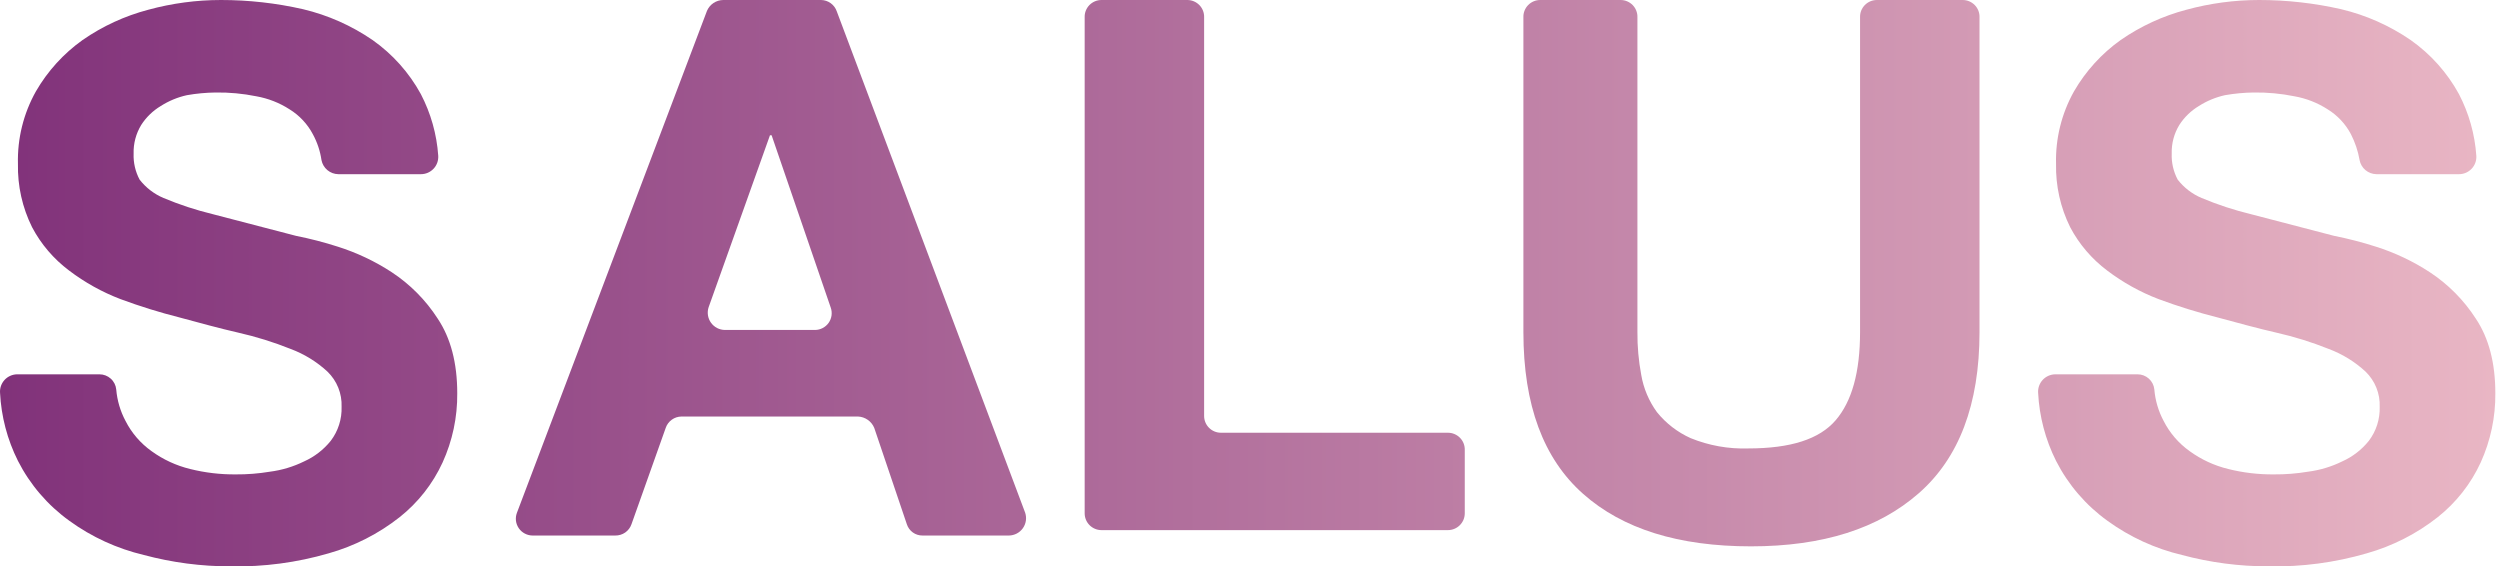 <svg xmlns="http://www.w3.org/2000/svg" width="128" height="29" viewBox="0 0 128 29" fill="none"><path d="M20.047 13.931C19.193 13.374 18.267 12.937 17.294 12.629C16.592 12.403 15.877 12.219 15.154 12.075L10.9 10.967C10.036 10.758 9.19 10.48 8.37 10.136C7.888 9.932 7.467 9.608 7.147 9.195C6.929 8.786 6.824 8.328 6.841 7.866C6.826 7.349 6.962 6.839 7.23 6.398C7.484 6.002 7.827 5.67 8.231 5.428C8.64 5.167 9.091 4.979 9.566 4.874C10.052 4.788 10.545 4.742 11.039 4.736C11.739 4.726 12.438 4.791 13.124 4.93C13.728 5.037 14.305 5.263 14.82 5.594C15.326 5.905 15.739 6.345 16.016 6.868C16.242 7.282 16.393 7.732 16.46 8.198C16.499 8.398 16.606 8.58 16.763 8.711C16.92 8.842 17.117 8.915 17.322 8.918H21.548C21.67 8.918 21.79 8.894 21.902 8.846C22.014 8.798 22.114 8.727 22.198 8.639C22.281 8.551 22.346 8.447 22.387 8.332C22.428 8.218 22.445 8.097 22.438 7.976C22.362 6.874 22.059 5.8 21.548 4.819C20.947 3.719 20.101 2.772 19.074 2.049C17.995 1.309 16.789 0.774 15.515 0.471C14.138 0.158 12.73 -0 11.317 3.23393e-07C10.059 0 8.806 0.168 7.592 0.499C6.388 0.816 5.249 1.341 4.228 2.049C3.251 2.746 2.436 3.643 1.837 4.681C1.202 5.813 0.885 7.095 0.919 8.392C0.895 9.514 1.143 10.626 1.642 11.632C2.1 12.501 2.746 13.257 3.533 13.848C4.338 14.46 5.227 14.955 6.174 15.316C7.166 15.684 8.178 15.998 9.204 16.257C10.233 16.534 11.234 16.811 12.207 17.033C13.117 17.24 14.009 17.517 14.876 17.864C15.576 18.125 16.218 18.52 16.766 19.027C17.007 19.26 17.195 19.54 17.32 19.85C17.444 20.16 17.502 20.493 17.489 20.827C17.51 21.455 17.314 22.071 16.933 22.572C16.569 23.025 16.102 23.386 15.571 23.624C15.02 23.895 14.428 24.073 13.819 24.151C13.241 24.247 12.655 24.294 12.068 24.289C11.281 24.296 10.496 24.203 9.732 24.012C9.021 23.838 8.35 23.528 7.758 23.098C7.194 22.696 6.736 22.164 6.424 21.547C6.159 21.049 5.999 20.503 5.951 19.941C5.931 19.728 5.831 19.53 5.671 19.387C5.512 19.243 5.304 19.164 5.09 19.165H0.864C0.744 19.169 0.627 19.196 0.518 19.246C0.41 19.295 0.313 19.366 0.232 19.454C0.152 19.542 0.09 19.645 0.05 19.757C0.011 19.869 -0.006 19.988 0.002 20.107C0.062 21.321 0.374 22.509 0.919 23.597C1.54 24.817 2.446 25.871 3.56 26.671C4.701 27.498 5.996 28.091 7.369 28.416C8.82 28.805 10.316 29 11.818 28.997C13.51 29.028 15.197 28.804 16.822 28.332C18.147 27.959 19.384 27.328 20.464 26.477C21.406 25.729 22.159 24.771 22.66 23.68C23.167 22.567 23.423 21.357 23.411 20.135C23.411 18.584 23.077 17.31 22.41 16.313C21.798 15.363 20.993 14.551 20.047 13.931Z" fill="url(#paint0_linear_1570_501)"></path><path d="M42.843 0.582C42.785 0.413 42.677 0.267 42.532 0.163C42.388 0.059 42.215 0.002 42.036 0H37.032C36.854 0.002 36.68 0.055 36.532 0.153C36.384 0.252 36.268 0.391 36.198 0.554L26.467 26.255C26.418 26.385 26.401 26.525 26.417 26.663C26.434 26.802 26.485 26.933 26.564 27.048C26.643 27.162 26.749 27.256 26.873 27.32C26.996 27.385 27.134 27.419 27.273 27.419H31.499C31.682 27.422 31.862 27.368 32.012 27.264C32.162 27.159 32.274 27.01 32.333 26.837L34.085 21.907C34.142 21.739 34.251 21.593 34.395 21.489C34.54 21.384 34.713 21.328 34.891 21.326H43.927C44.107 21.333 44.281 21.392 44.429 21.495C44.577 21.598 44.692 21.741 44.761 21.907L46.429 26.837C46.483 27.007 46.59 27.156 46.735 27.261C46.881 27.366 47.056 27.421 47.235 27.419H51.656C51.795 27.417 51.933 27.382 52.057 27.318C52.181 27.253 52.287 27.161 52.369 27.047C52.45 26.934 52.503 26.803 52.524 26.666C52.545 26.528 52.533 26.388 52.49 26.255L42.843 0.582ZM41.73 16.894H37.115C36.976 16.892 36.838 16.858 36.714 16.794C36.59 16.729 36.484 16.637 36.402 16.523C36.321 16.41 36.268 16.279 36.247 16.142C36.226 16.004 36.238 15.863 36.281 15.731L39.423 6.924H39.506L42.537 15.759C42.581 15.887 42.593 16.024 42.574 16.159C42.554 16.293 42.503 16.421 42.425 16.532C42.346 16.642 42.242 16.733 42.121 16.796C42.001 16.859 41.867 16.893 41.73 16.894Z" fill="url(#paint1_linear_1570_501)"></path><path d="M74.134 22.156H62.513C62.284 22.156 62.065 22.066 61.904 21.905C61.742 21.744 61.651 21.526 61.651 21.298V0.886C61.655 0.771 61.635 0.657 61.594 0.549C61.552 0.442 61.489 0.344 61.409 0.261C61.328 0.179 61.232 0.113 61.126 0.068C61.019 0.023 60.905 -5.9794e-05 60.789 1.1626e-07H56.397C56.281 -5.9794e-05 56.166 0.023 56.06 0.068C55.954 0.113 55.857 0.179 55.777 0.261C55.697 0.344 55.634 0.442 55.592 0.549C55.55 0.657 55.531 0.771 55.535 0.886V26.283C55.535 26.511 55.625 26.729 55.787 26.89C55.949 27.051 56.168 27.142 56.397 27.142H74.134C74.363 27.142 74.582 27.051 74.743 26.89C74.905 26.729 74.996 26.511 74.996 26.283V23.043C75 22.928 74.98 22.813 74.939 22.706C74.897 22.598 74.834 22.5 74.754 22.418C74.673 22.335 74.577 22.269 74.47 22.224C74.364 22.179 74.25 22.156 74.134 22.156Z" fill="url(#paint2_linear_1570_501)"></path><path d="M100.489 1.1626e-07H96.097C95.981 -5.9794e-05 95.867 0.023 95.76 0.068C95.654 0.113 95.557 0.179 95.477 0.261C95.397 0.344 95.334 0.442 95.292 0.549C95.251 0.657 95.231 0.771 95.235 0.886V17.005C95.235 19.055 94.818 20.55 93.984 21.519C93.15 22.489 91.676 22.96 89.507 22.96C88.499 22.993 87.495 22.813 86.561 22.433C85.889 22.131 85.299 21.676 84.837 21.104C84.424 20.537 84.148 19.883 84.031 19.193C83.896 18.471 83.831 17.739 83.836 17.005V0.886C83.84 0.771 83.82 0.657 83.778 0.549C83.737 0.442 83.674 0.344 83.594 0.261C83.513 0.179 83.417 0.113 83.31 0.068C83.204 0.023 83.09 -5.9794e-05 82.974 1.1626e-07H78.859C78.744 -5.9794e-05 78.629 0.023 78.523 0.068C78.417 0.113 78.32 0.179 78.24 0.261C78.159 0.344 78.097 0.442 78.055 0.549C78.013 0.657 77.994 0.771 77.998 0.886V17.005C77.998 20.744 79.026 23.486 81.056 25.286C83.085 27.086 85.949 27.973 89.647 27.973C93.344 27.973 96.18 27.058 98.237 25.258C100.295 23.458 101.351 20.716 101.351 17.005V0.886C101.355 0.771 101.335 0.657 101.294 0.549C101.252 0.442 101.189 0.344 101.109 0.261C101.028 0.179 100.932 0.113 100.826 0.068C100.719 0.023 100.605 -5.9794e-05 100.489 1.1626e-07Z" fill="url(#paint3_linear_1570_501)"></path><path d="M126.761 16.313C126.149 15.363 125.344 14.551 124.397 13.931C123.544 13.374 122.618 12.937 121.645 12.629C120.943 12.403 120.228 12.219 119.504 12.075L115.251 10.967C114.387 10.758 113.541 10.48 112.721 10.136C112.239 9.932 111.817 9.608 111.497 9.195C111.28 8.786 111.174 8.328 111.192 7.866C111.177 7.349 111.312 6.839 111.581 6.398C111.835 6.002 112.178 5.67 112.582 5.428C112.99 5.167 113.442 4.979 113.916 4.874C114.403 4.788 114.896 4.742 115.39 4.736C116.09 4.726 116.789 4.791 117.475 4.93C118.079 5.037 118.655 5.263 119.171 5.594C119.677 5.905 120.09 6.345 120.366 6.868C120.581 7.287 120.731 7.735 120.811 8.198C120.849 8.398 120.956 8.58 121.113 8.711C121.27 8.842 121.468 8.915 121.673 8.918H125.899C126.02 8.918 126.141 8.894 126.253 8.846C126.364 8.798 126.465 8.727 126.548 8.639C126.632 8.551 126.696 8.447 126.737 8.332C126.779 8.218 126.796 8.097 126.788 7.976C126.712 6.874 126.409 5.8 125.899 4.819C125.298 3.719 124.451 2.772 123.424 2.049C122.346 1.309 121.14 0.774 119.866 0.471C118.489 0.158 117.08 -0 115.668 3.23393e-07C114.409 0 113.156 0.168 111.942 0.499C110.739 0.816 109.6 1.341 108.578 2.049C107.601 2.746 106.786 3.643 106.187 4.681C105.553 5.813 105.236 7.095 105.27 8.392C105.246 9.514 105.494 10.626 105.993 11.632C106.451 12.501 107.097 13.257 107.883 13.848C108.689 14.46 109.578 14.955 110.524 15.316C111.517 15.684 112.528 15.998 113.555 16.257C114.583 16.534 115.584 16.811 116.557 17.033C117.467 17.24 118.36 17.517 119.226 17.864C119.926 18.125 120.569 18.52 121.117 19.027C121.357 19.26 121.546 19.54 121.67 19.85C121.795 20.16 121.853 20.493 121.84 20.827C121.86 21.455 121.664 22.071 121.284 22.572C120.92 23.025 120.453 23.386 119.921 23.624C119.371 23.895 118.779 24.073 118.17 24.151C117.591 24.247 117.005 24.294 116.418 24.289C115.631 24.296 114.846 24.203 114.083 24.012C113.371 23.838 112.701 23.528 112.109 23.098C111.545 22.696 111.087 22.164 110.775 21.547C110.51 21.049 110.349 20.503 110.302 19.941C110.281 19.728 110.181 19.53 110.022 19.387C109.862 19.243 109.655 19.164 109.44 19.165H105.214C105.095 19.169 104.978 19.196 104.869 19.246C104.761 19.295 104.663 19.366 104.583 19.454C104.502 19.542 104.441 19.645 104.401 19.757C104.361 19.869 104.345 19.988 104.352 20.107C104.412 21.321 104.725 22.509 105.27 23.597C105.891 24.817 106.797 25.871 107.911 26.671C109.052 27.498 110.347 28.091 111.72 28.416C113.17 28.805 114.666 29 116.168 28.997C117.86 29.028 119.547 28.804 121.172 28.332C122.497 27.959 123.735 27.328 124.814 26.477C125.757 25.729 126.509 24.771 127.011 23.68C127.517 22.567 127.773 21.357 127.761 20.135C127.761 18.584 127.428 17.31 126.761 16.313Z" fill="url(#paint4_linear_1570_501)"></path><defs><linearGradient id="paint0_linear_1570_501" x1="0.002" y1="14.493" x2="125.989" y2="14.493" gradientUnits="userSpaceOnUse"><stop stop-color="#81327A"></stop><stop offset="1" stop-color="#E9B6C4"></stop></linearGradient><linearGradient id="paint1_linear_1570_501" x1="2.113" y1="13.884" x2="128.1" y2="13.884" gradientUnits="userSpaceOnUse"><stop stop-color="#81327A"></stop><stop offset="1" stop-color="#E9B6C4"></stop></linearGradient><linearGradient id="paint2_linear_1570_501" x1="2.322" y1="13.607" x2="128.309" y2="13.607" gradientUnits="userSpaceOnUse"><stop stop-color="#81327A"></stop><stop offset="1" stop-color="#E9B6C4"></stop></linearGradient><linearGradient id="paint3_linear_1570_501" x1="1.987" y1="13.884" x2="127.974" y2="13.884" gradientUnits="userSpaceOnUse"><stop stop-color="#81327A"></stop><stop offset="1" stop-color="#E9B6C4"></stop></linearGradient><linearGradient id="paint4_linear_1570_501" x1="1.764" y1="14.493" x2="127.75" y2="14.493" gradientUnits="userSpaceOnUse"><stop stop-color="#81327A"></stop><stop offset="1" stop-color="#E9B6C4"></stop></linearGradient></defs></svg>